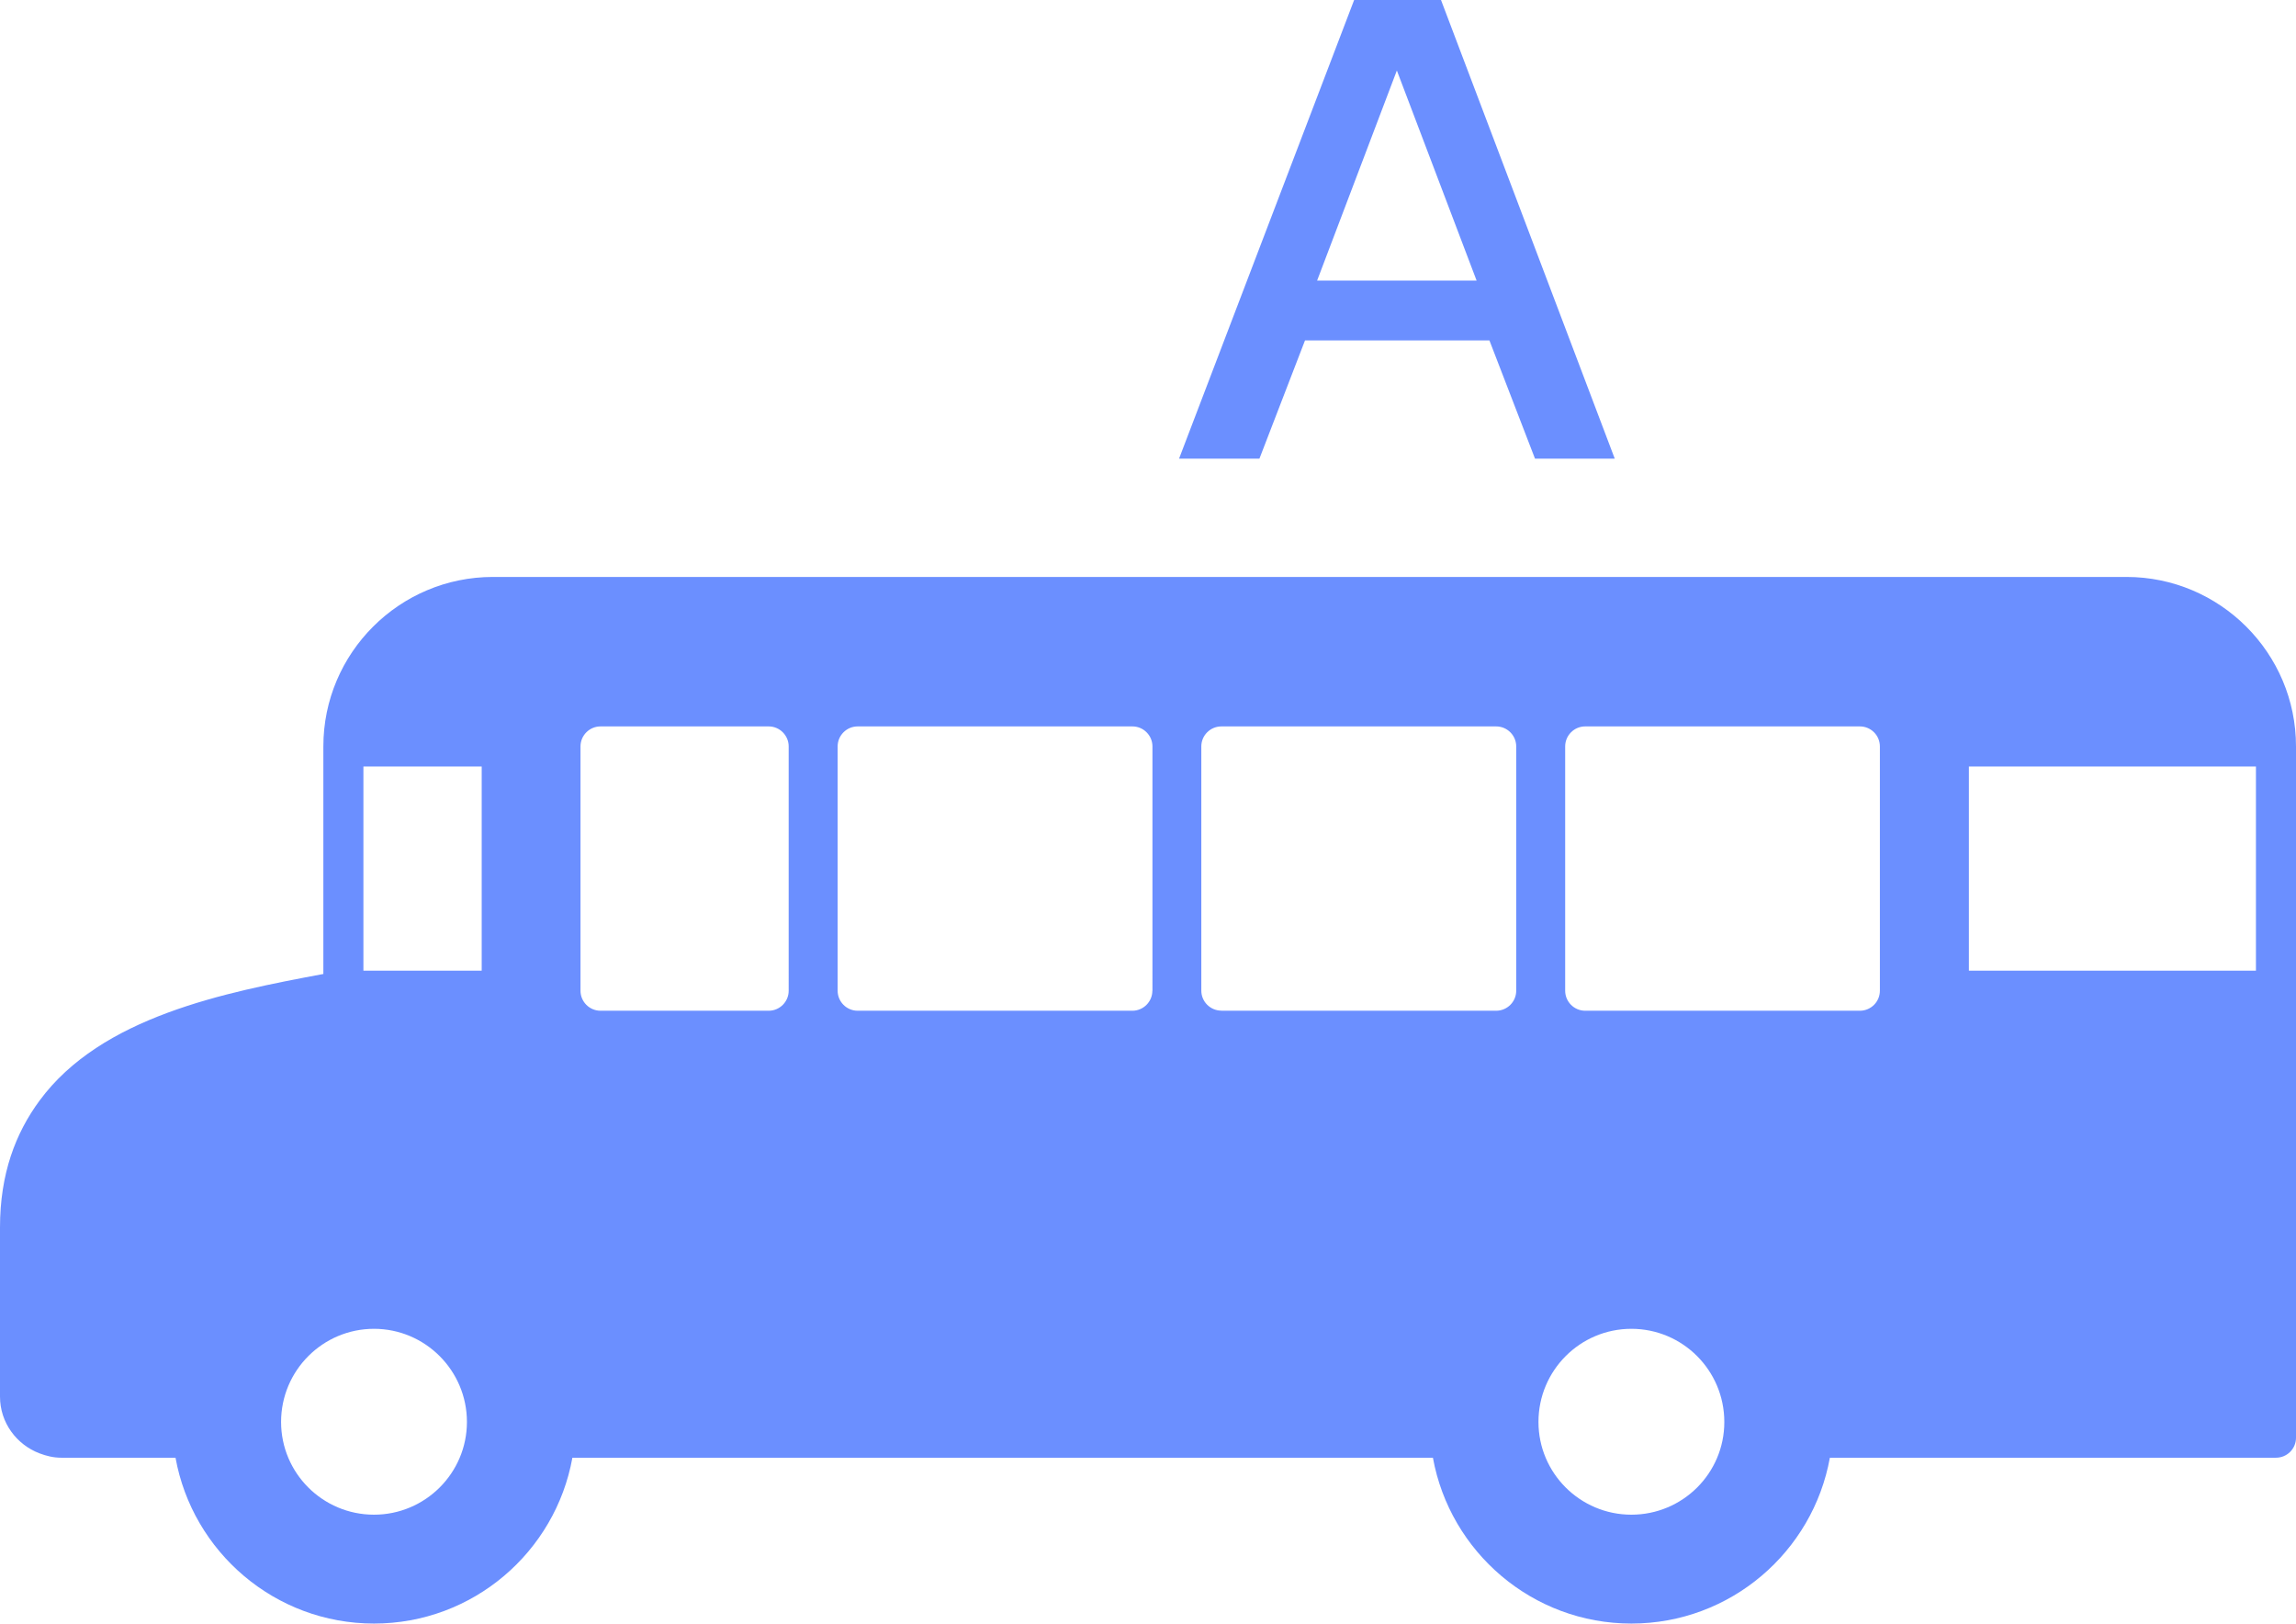 <?xml version="1.0" encoding="utf-8"?>
<!-- Generator: Adobe Illustrator 16.0.0, SVG Export Plug-In . SVG Version: 6.00 Build 0)  -->
<!DOCTYPE svg PUBLIC "-//W3C//DTD SVG 1.1//EN" "http://www.w3.org/Graphics/SVG/1.1/DTD/svg11.dtd">
<svg version="1.1" id="Layer_1" xmlns="http://www.w3.org/2000/svg" xmlns:xlink="http://www.w3.org/1999/xlink" x="0px" y="0px"
	 width="25.796px" height="18.239px" viewBox="0 0 25.796 18.239" enable-background="new 0 0 25.796 18.239" xml:space="preserve">
<path fill="#6B8FFF" d="M23.891,6.481H5.538c-1.05,0-1.905,0.854-1.905,1.904v2.556c-1.108,0.207-2.495,0.48-3.189,1.423
	C0.175,12.729,0,13.185,0,13.789v1.9c0,0.292,0.186,0.539,0.444,0.637c0.076,0.029,0.157,0.049,0.244,0.049h1.284
	c0.191,1.059,1.118,1.863,2.23,1.863c1.112,0,2.038-0.804,2.229-1.863h9.668c0.192,1.059,1.118,1.863,2.23,1.863
	s2.039-0.804,2.23-1.863h5.012c0.124,0,0.225-0.1,0.225-0.224v-5.023V8.385C25.796,7.335,24.941,6.481,23.891,6.481z M4.202,17.015
	c-0.576,0-1.044-0.467-1.044-1.042c0-0.578,0.469-1.046,1.044-1.046s1.044,0.469,1.044,1.046
	C5.246,16.548,4.777,17.015,4.202,17.015z M4.083,8.61h1.329v2.294H4.083V8.61z M18.329,17.015c-0.576,0-1.044-0.467-1.044-1.042
	c0-0.578,0.468-1.046,1.044-1.046c0.577,0,1.044,0.469,1.044,1.046C19.374,16.548,18.906,17.015,18.329,17.015z M8.861,11.129
	c0,0.124-0.101,0.225-0.225,0.225H6.747c-0.124,0-0.225-0.101-0.225-0.225V8.385c0-0.124,0.101-0.225,0.225-0.225h1.889
	c0.124,0,0.225,0.101,0.225,0.225V11.129z M12.947,11.129c0,0.124-0.101,0.225-0.225,0.225H9.636c-0.124,0-0.225-0.101-0.225-0.225
	V8.385c0-0.124,0.101-0.225,0.225-0.225h3.087c0.124,0,0.225,0.101,0.225,0.225V11.129z M13.723,11.353
	c-0.125,0-0.226-0.101-0.226-0.225V8.385c0-0.124,0.101-0.225,0.226-0.225h3.086c0.125,0,0.226,0.101,0.226,0.225v2.744
	c0,0.124-0.101,0.225-0.226,0.225H13.723z M21.121,11.129c0,0.124-0.101,0.225-0.225,0.225h-3.086c-0.124,0-0.225-0.101-0.225-0.225
	V8.385c0-0.124,0.101-0.225,0.225-0.225h3.086c0.124,0,0.225,0.101,0.225,0.225V11.129z M25.346,10.904h-3.225V8.61h3.225V10.904z"
	/>
<g>
	<path fill="#6B8FFF" d="M13.247,5.152L15.214,0h0.976l1.952,5.152h-0.896l-0.512-1.328h-2.072L14.15,5.152H13.247z M14.798,3.152
		h1.792l-0.896-2.36L14.798,3.152z"/>
</g>
</svg>
